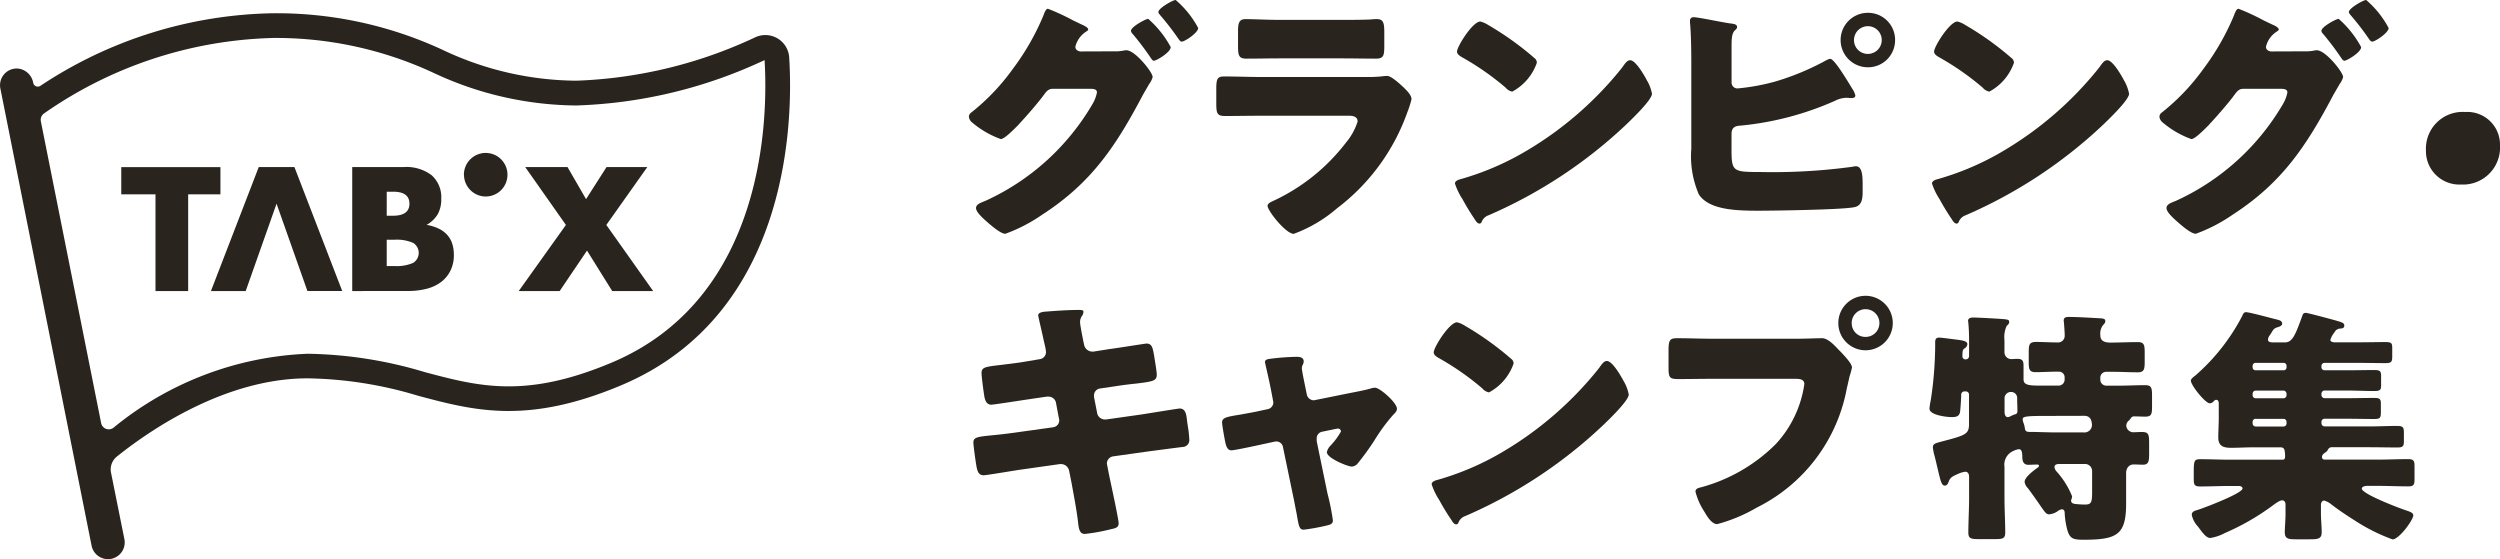 <svg xmlns="http://www.w3.org/2000/svg" width="137.709" height="30.804" viewBox="0 0 137.709 30.804">
    <defs>
        <style>
            .cls-1{fill:#29241d}
        </style>
    </defs>
    <g id="グループ_3560" data-name="グループ 3560" transform="translate(27.87 -1.546)">
        <g id="グループ_3434" data-name="グループ 3434" transform="translate(25.503 1.84)">
            <g id="グループ_3562" data-name="グループ 3562" transform="translate(0 16)">
                <path id="パス_2211" d="M3150.6 1831.276a.39.39 0 0 0 .346-.389 2.025 2.025 0 0 0-.043-.288l-.087-.375c-.029-.173-.3-1.3-.3-1.356 0-.158.216-.2.476-.216.577-.043 1.167-.087 1.759-.087.13 0 .259 0 .259.1a.428.428 0 0 1-.072.216.583.583 0 0 0-.115.346c0 .188.144.865.187 1.1l.029.115a.467.467 0 0 0 .461.418h.058l.908-.144c.274-.029 1.947-.3 2.019-.3.332 0 .346.318.418.663.03.231.144.851.144 1.053 0 .346-.216.375-1.153.491-.3.029-.663.072-1.124.144l-.88.13a.388.388 0 0 0-.3.389v.072l.173.88a.435.435 0 0 0 .433.361h.058l1.931-.274c.289-.043 2.048-.331 2.12-.331.332 0 .375.317.418.735l.043.288a5.331 5.331 0 0 1 .072.663.376.376 0 0 1-.36.432c-.13.014-1.787.231-2 .26l-1.846.26a.407.407 0 0 0-.331.361.356.356 0 0 0 .014.115l.1.519c.086.419.533 2.452.533 2.7s-.245.274-.432.317a10.317 10.317 0 0 1-1.427.259c-.259 0-.332-.2-.375-.634-.087-.736-.231-1.456-.36-2.177l-.13-.649a.461.461 0 0 0-.447-.389h-.058l-2.235.317c-.3.043-1.816.3-1.96.3-.274 0-.332-.173-.39-.4-.043-.2-.187-1.212-.187-1.4 0-.289.2-.318 1.009-.4.318-.029.721-.072 1.24-.144l2.149-.3a.384.384 0 0 0 .331-.375.318.318 0 0 0-.015-.1l-.158-.837a.419.419 0 0 0-.418-.375h-.1l-.98.144c-.3.043-1.932.3-2.076.3-.245 0-.332-.216-.375-.433-.043-.259-.158-1.1-.158-1.312 0-.317.2-.346 1.081-.447.318-.043.75-.086 1.283-.173z" class="cls-1" data-name="パス 2211" transform="translate(-3146.702 -1827.786)"/>
                <path id="パス_2212" d="M3197.683 1840.536a.382.382 0 0 0 .317-.361.83.83 0 0 0-.014-.1l-.129-.678c-.015-.057-.072-.36-.145-.678-.087-.389-.173-.75-.173-.779 0-.13.144-.159.245-.173a12.823 12.823 0 0 1 1.47-.115c.187 0 .418.015.418.26a.412.412 0 0 1-.058.188.444.444 0 0 0-.043.188c0 .1.115.663.144.807l.13.635a.4.4 0 0 0 .375.317c.029 0 .072-.014.087-.014l1.932-.39c.375-.072.764-.144 1.124-.245a.682.682 0 0 1 .245-.043c.26 0 1.2.822 1.2 1.154 0 .144-.1.231-.2.332a9.914 9.914 0 0 0-1.066 1.457 15.136 15.136 0 0 1-.894 1.226.444.444 0 0 1-.331.173c-.216 0-1.369-.461-1.369-.793a.736.736 0 0 1 .173-.332 3.817 3.817 0 0 0 .605-.808.167.167 0 0 0-.187-.159c-.029 0-.058.014-.087.014l-.764.159a.371.371 0 0 0-.3.389v.058a.652.652 0 0 0 .015.144l.577 2.8a12.957 12.957 0 0 1 .3 1.485c0 .187-.115.231-.273.274a11.737 11.737 0 0 1-1.326.246c-.245 0-.274-.145-.4-.895-.043-.2-.086-.447-.144-.735l-.605-2.914a.374.374 0 0 0-.375-.317c-.029 0-.072.014-.1.014l-.735.159c-.26.058-1.456.317-1.629.317-.2 0-.273-.187-.316-.346s-.2-1.038-.2-1.183c0-.273.231-.317 1.053-.447.216-.043.476-.087.778-.145z" class="cls-1" data-name="パス 2212" transform="translate(-3181.233 -1834.291)"/>
                <path id="パス_2213" d="M3246.4 1834.095a1.79 1.79 0 0 0 .087.159 2.3 2.3 0 0 1 .245.678c0 .346-1.168 1.457-1.471 1.745a26.1 26.1 0 0 1-7.526 4.947.625.625 0 0 0-.389.375.125.125 0 0 1-.116.086c-.115 0-.2-.13-.259-.23a12.629 12.629 0 0 1-.677-1.111 3.676 3.676 0 0 1-.418-.866c0-.129.158-.2.274-.23a15.177 15.177 0 0 0 3.69-1.587 19.313 19.313 0 0 0 5.2-4.514c.029-.043.058-.072.087-.115.13-.188.245-.346.4-.346.296 0 .742.778.873 1.009zm-8.678-2.942a16.482 16.482 0 0 1 2.537 1.817.307.307 0 0 1 .129.26 2.863 2.863 0 0 1-1.355 1.586.631.631 0 0 1-.361-.216 14.855 14.855 0 0 0-2.422-1.687c-.115-.072-.26-.159-.26-.3 0-.288.865-1.659 1.284-1.659a1.454 1.454 0 0 1 .447.199z" class="cls-1" data-name="パス 2213" transform="translate(-3210.388 -1829.495)"/>
                <path id="パス_2214" d="M3288.913 1828.189c.447 0 1.081-.029 1.369-.029.317 0 .678.389.894.62l.115.115c.23.245.635.663.635.88a4.087 4.087 0 0 1-.129.476c-.058.245-.1.447-.159.692a9.189 9.189 0 0 1-4.959 6.548 8.74 8.74 0 0 1-2.177.909c-.317 0-.576-.462-.72-.707a3.6 3.6 0 0 1-.476-1.081c0-.159.144-.2.274-.231a9.212 9.212 0 0 0 4.167-2.408 6.134 6.134 0 0 0 1.556-3.289c0-.26-.259-.288-.49-.288h-4.584c-.62 0-1.226.014-1.845.014-.49 0-.562-.058-.562-.62v-.937c0-.606.073-.693.49-.693.648 0 1.312.029 1.96.029zm5.261-.865a1.5 1.5 0 1 1-1.5-1.5 1.5 1.5 0 0 1 1.5 1.5zm-2.262 0a.75.75 0 0 0 .763.764.759.759 0 0 0 .763-.764.763.763 0 1 0-1.527 0z" class="cls-1" data-name="パス 2214" transform="translate(-3243.286 -1825.824)"/>
            </g>
            <path id="パス_2215" d="M3334.23 1844.8a2.042 2.042 0 0 1-2.147 2.178 1.841 1.841 0 0 1-1.932-1.875 2.023 2.023 0 0 1 2.163-2.12 1.8 1.8 0 0 1 1.916 1.817z" class="cls-1" data-name="パス 2215" transform="translate(-3249.894 -1837.108)"/>
            <g id="グループ_3561" data-name="グループ 3561" transform="translate(0 -16)">
                <path id="パス_2216" d="M3364.078 1829.615a2.338 2.338 0 0 0 .548-.043.5.5 0 0 1 .143-.014c.476 0 1.442 1.211 1.442 1.471a1.09 1.09 0 0 1-.2.4c-.087.159-.2.346-.332.577-1.484 2.813-2.825 4.846-5.55 6.606a8.847 8.847 0 0 1-2.032 1.053c-.274 0-.837-.505-1.067-.707-.174-.158-.548-.49-.548-.707s.274-.3.519-.4a13.126 13.126 0 0 0 5.882-5.307 1.985 1.985 0 0 0 .26-.664c0-.187-.2-.2-.375-.2h-2.068c-.245 0-.361.173-.49.346-.288.4-.923 1.125-1.269 1.5a1.15 1.15 0 0 0-.115.13c-.274.274-.779.793-.98.793a5.13 5.13 0 0 1-1.571-.909.463.463 0 0 1-.187-.332.309.309 0 0 1 .144-.231 11.922 11.922 0 0 0 2.278-2.394 13.579 13.579 0 0 0 1.672-2.913c.058-.159.145-.4.26-.4a12.188 12.188 0 0 1 1.4.649c.245.115.447.217.519.245.087.043.3.144.3.246 0 .057-.086.1-.13.13a1.373 1.373 0 0 0-.577.822c0 .158.115.231.26.26zm3.128-.231c0 .288-.793.75-.922.75-.073 0-.116-.072-.159-.13a15.476 15.476 0 0 0-1.009-1.341.308.308 0 0 1-.1-.173c0-.231.822-.664.951-.664a5.578 5.578 0 0 1 1.24 1.558zm1.513-1.053c0 .26-.735.75-.908.75-.072 0-.13-.086-.173-.144a14.91 14.91 0 0 0-1.024-1.327c-.043-.058-.087-.1-.087-.159 0-.216.807-.664.952-.664a5.312 5.312 0 0 1 1.241 1.545z" class="cls-1" data-name="パス 2216" transform="translate(-3356.092 -1811.082)"/>
                <path id="パス_2217" d="M3412.2 1833.681a8.432 8.432 0 0 0 .951-.029 2.6 2.6 0 0 1 .332-.028c.23 0 .706.447.908.635.173.172.432.418.432.649a5.122 5.122 0 0 1-.231.721 11.4 11.4 0 0 1-3.863 5.279 7.75 7.75 0 0 1-2.393 1.414c-.433 0-1.442-1.269-1.442-1.543 0-.13.188-.216.288-.26a10.73 10.73 0 0 0 4.037-3.23 3.375 3.375 0 0 0 .635-1.154c0-.288-.288-.318-.461-.318h-4.917c-.648 0-1.283.014-1.917.014-.432 0-.49-.13-.49-.692v-.822c0-.577.086-.664.462-.664.663 0 1.326.029 1.989.029zm-1.225-3.145c.447 0 .908 0 1.369-.014.188 0 .375-.029.563-.029.36 0 .417.2.417.721v.678c0 .591-.014.779-.461.779-.635 0-1.268-.015-1.888-.015h-3.359c-.62 0-1.255.015-1.888.015-.433 0-.461-.187-.461-.735v-.793c0-.476.086-.649.418-.649.433 0 1.225.043 1.932.043z" class="cls-1" data-name="パス 2217" transform="translate(-3390.445 -1813.735)"/>
                <path id="パス_2218" d="M3460.891 1834.095c.029.044.044.1.087.159a2.286 2.286 0 0 1 .245.678c0 .346-1.167 1.457-1.47 1.745a26.1 26.1 0 0 1-7.525 4.947.628.628 0 0 0-.389.375.125.125 0 0 1-.115.086c-.115 0-.2-.13-.259-.23a12.808 12.808 0 0 1-.677-1.111 3.649 3.649 0 0 1-.418-.866c0-.129.159-.2.274-.23a15.185 15.185 0 0 0 3.691-1.587 19.308 19.308 0 0 0 5.2-4.514c.029-.043.058-.072.086-.115.13-.188.245-.346.4-.346.293 0 .74.778.87 1.009zm-8.678-2.942a16.489 16.489 0 0 1 2.538 1.817.309.309 0 0 1 .129.26 2.866 2.866 0 0 1-1.355 1.586.626.626 0 0 1-.36-.216 14.85 14.85 0 0 0-2.422-1.687c-.115-.072-.259-.159-.259-.3 0-.288.865-1.659 1.283-1.659a1.454 1.454 0 0 1 .445.199z" class="cls-1" data-name="パス 2218" transform="translate(-3423.599 -1814.063)"/>
                <path id="パス_2219" d="M3498.248 1836.66c0 1.356.016 1.385 1.586 1.385a32.507 32.507 0 0 0 5.075-.289.973.973 0 0 1 .187-.029c.346 0 .375.505.375 1.01v.389c0 .39-.043.764-.433.851-.591.145-4.454.2-5.3.2-1.24 0-2.725-.043-3.287-.894a5.277 5.277 0 0 1-.418-2.51v-4.831c0-.606-.014-1.543-.072-2.135v-.115a.181.181 0 0 1 .2-.173c.274 0 1.658.3 2.048.346.115.015.346.029.346.188 0 .087-.058.13-.13.2-.158.159-.174.433-.174.894v1.961a.322.322 0 0 0 .346.332 11.81 11.81 0 0 0 2.047-.375 14.142 14.142 0 0 0 2.811-1.168.736.736 0 0 1 .231-.087c.2 0 .778.923 1.211 1.644a1.089 1.089 0 0 1 .173.375c0 .13-.144.144-.231.144-.072 0-.144-.015-.273-.015a1.4 1.4 0 0 0-.606.159 16.656 16.656 0 0 1-5.19 1.37c-.259.014-.49.058-.52.4zm9.01-5.884a1.489 1.489 0 0 1-1.5 1.5 1.5 1.5 0 1 1 0-3 1.489 1.489 0 0 1 1.501 1.5zm-2.263 0a.759.759 0 0 0 .764.764.764.764 0 1 0-.764-.764z" class="cls-1" data-name="パス 2219" transform="translate(-3456.243 -1812.864)"/>
                <path id="パス_2220" d="M3553.439 1834.095a1.626 1.626 0 0 0 .087.159 2.307 2.307 0 0 1 .245.678c0 .346-1.168 1.457-1.47 1.745a26.113 26.113 0 0 1-7.526 4.947.627.627 0 0 0-.389.375.126.126 0 0 1-.115.086c-.115 0-.2-.13-.259-.23a12.933 12.933 0 0 1-.678-1.111 3.649 3.649 0 0 1-.418-.866c0-.129.159-.2.274-.23a15.162 15.162 0 0 0 3.69-1.587 19.288 19.288 0 0 0 5.2-4.514c.029-.043.058-.072.087-.115.13-.188.245-.346.4-.346.296 0 .742.778.872 1.009zm-8.678-2.942a16.48 16.48 0 0 1 2.538 1.817.308.308 0 0 1 .129.26 2.865 2.865 0 0 1-1.355 1.586.631.631 0 0 1-.361-.216 14.813 14.813 0 0 0-2.422-1.687c-.115-.072-.259-.159-.259-.3 0-.288.865-1.659 1.283-1.659a1.452 1.452 0 0 1 .446.199z" class="cls-1" data-name="パス 2220" transform="translate(-3489.867 -1814.063)"/>
                <path id="パス_2221" d="M3595.019 1829.615a2.333 2.333 0 0 0 .548-.043.5.5 0 0 1 .144-.014c.476 0 1.442 1.211 1.442 1.471a1.086 1.086 0 0 1-.2.4c-.086.159-.2.346-.332.577-1.485 2.813-2.825 4.846-5.55 6.606a8.851 8.851 0 0 1-2.033 1.053c-.275 0-.836-.505-1.067-.707-.173-.158-.547-.49-.547-.707s.273-.3.519-.4a13.125 13.125 0 0 0 5.882-5.307 2 2 0 0 0 .259-.664c0-.187-.2-.2-.375-.2h-2.062c-.245 0-.36.173-.49.346-.288.4-.922 1.125-1.269 1.5a1.2 1.2 0 0 0-.115.13c-.274.274-.778.793-.98.793a5.118 5.118 0 0 1-1.571-.909.461.461 0 0 1-.187-.332.308.308 0 0 1 .144-.231 11.949 11.949 0 0 0 2.278-2.394 13.607 13.607 0 0 0 1.672-2.913c.058-.159.145-.4.26-.4a12.268 12.268 0 0 1 1.4.649c.244.115.446.217.519.245s.3.144.3.246c0 .057-.086.1-.129.13a1.371 1.371 0 0 0-.576.822c0 .158.116.231.259.26zm3.128-.231c0 .288-.792.75-.922.75-.072 0-.115-.072-.159-.13a15.574 15.574 0 0 0-1.009-1.341.306.306 0 0 1-.1-.173c0-.231.822-.664.951-.664a5.581 5.581 0 0 1 1.239 1.558zm1.514-1.053c0 .26-.735.75-.908.75-.072 0-.13-.086-.173-.144a14.591 14.591 0 0 0-1.023-1.327c-.043-.058-.086-.1-.086-.159 0-.216.807-.664.952-.664a5.312 5.312 0 0 1 1.238 1.545z" class="cls-1" data-name="パス 2221" transform="translate(-3521.459 -1811.082)"/>
            </g>
        </g>
        <g id="グループ_3273" data-name="グループ 3273" transform="translate(-27.87 2.276)">
            <g id="グループ_3435" data-name="グループ 3435">
                <g id="グループ_3266" data-name="グループ 3266" transform="translate(6.685 7.753)">
                    <path id="合体_1" d="M3081.885 1848.595h-1.917l2.634-6.83h1.965l2.634 6.829h-1.918l-1.7-4.812-1.7 4.813zm20.187 0l-1.388-2.228-1.506 2.228h-2.256l2.6-3.641-2.242-3.189h2.33l1.021 1.767 1.129-1.767h2.246l-2.258 3.189 2.58 3.641zm-14.321 0v-6.83h2.842a2.3 2.3 0 0 1 1.537.454 1.632 1.632 0 0 1 .525 1.3 1.68 1.68 0 0 1-.2.855 1.655 1.655 0 0 1-.608.576 2.475 2.475 0 0 1 .7.222 1.488 1.488 0 0 1 .467.366 1.351 1.351 0 0 1 .258.489 2.033 2.033 0 0 1 .077.58 1.908 1.908 0 0 1-.181.852 1.765 1.765 0 0 1-.505.625 2.256 2.256 0 0 1-.793.381 4.032 4.032 0 0 1-1.051.126zm1.9-1.377h.418a2.285 2.285 0 0 0 1.033-.172.646.646 0 0 0 0-1.106 2.281 2.281 0 0 0-1.033-.172h-.418zm0-2.772h.352c.595 0 .9-.223.9-.662s-.3-.661-.9-.661h-.351zm-10.937 4.149h-1.8v-5.327h-1.885v-1.5h5.462v1.5h-1.777v5.326zm15.189-6.378a1.2 1.2 0 1 1 1.17 1.17 1.205 1.205 0 0 1-1.166-1.17z" class="cls-1" data-name="合体 1" transform="translate(-3075.034 -1841.046)"/>
                </g>
                <path id="パス_2224" d="M3071.465 1857.936l-.737-3.667a.908.908 0 0 1 .323-.884c1.845-1.481 5.99-4.309 10.507-4.309a22.046 22.046 0 0 1 6.1.964c3.084.82 6 1.595 11.171-.58 9.406-3.955 9.464-14.822 9.256-18.059a1.292 1.292 0 0 0-.122-.476 1.315 1.315 0 0 0-1.749-.634 25.208 25.208 0 0 1-9.854 2.39 17.409 17.409 0 0 1-7.355-1.694 21.744 21.744 0 0 0-9.344-2.021 23.845 23.845 0 0 0-12.826 4 .258.258 0 0 1-.393-.167.952.952 0 0 0-.871-.789.92.92 0 0 0-.938 1.1l5.025 25.185a.922.922 0 0 0 1.021.734.922.922 0 0 0 .786-1.093zm8.195-27.609a20.593 20.593 0 0 1 8.827 1.919 18.779 18.779 0 0 0 7.871 1.8 26.259 26.259 0 0 0 10.371-2.5c.187 3.069.1 13.079-8.428 16.666-4.747 1.995-7.317 1.312-10.294.52a23.469 23.469 0 0 0-6.448-1.01 18 18 0 0 0-10.693 4.073.427.427 0 0 1-.682-.256l-3.32-16.617a.426.426 0 0 1 .175-.437 23 23 0 0 1 12.621-4.157z" class="cls-1" data-name="パス 2224" transform="translate(-3064.613 -1828.966)"/>
            </g>
        </g>
        <path id="パス_2303" d="M3647.488 1829.831c.451 0 1.064-.027 1.514-.027.354 0 .382.164.382.573v.518c0 .4-.028.573-.382.573-.45 0-.887-.027-1.336-.027h-.4a.323.323 0 0 0-.327.327v.109a.332.332 0 0 0 .327.327h.682c.491 0 .968-.027 1.459-.027.355 0 .382.15.382.587v.573c0 .437-.027.573-.382.573-.19 0-.382-.014-.573-.014a.212.212 0 0 0-.232.136 1.021 1.021 0 0 1-.123.123.369.369 0 0 0-.109.246.388.388 0 0 0 .382.369c.1 0 .3-.014.477-.014.382 0 .4.136.4.655v.546c0 .409-.028.6-.341.6-.177 0-.341-.014-.518-.014s-.409.123-.409.491v1.665c0 1.719-.491 1.992-2.36 1.992-.586 0-.736-.082-.873-.518a4.378 4.378 0 0 1-.15-.941c0-.11-.027-.218-.164-.218a.484.484 0 0 0-.218.1.965.965 0 0 1-.477.177c-.15 0-.231-.109-.491-.491-.15-.218-.367-.532-.681-.955a.6.6 0 0 1-.177-.341c0-.259.5-.627.709-.778a.135.135 0 0 0 .082-.109c0-.055-.055-.068-.1-.068-.163 0-.327.014-.49.014-.259 0-.328-.2-.328-.437 0-.3-.055-.423-.191-.423a1.092 1.092 0 0 0-.354.123.814.814 0 0 0-.437.846v1.692c0 .655.041 1.3.041 1.937 0 .314-.136.355-.532.355h-.954c-.409 0-.545-.041-.545-.355 0-.641.041-1.282.041-1.937v-1.132c0-.136-.041-.287-.218-.287a1.476 1.476 0 0 0-.4.122c-.245.11-.422.178-.5.41-.041.1-.083.232-.218.232-.178 0-.232-.246-.369-.819-.055-.218-.109-.478-.191-.791a3.119 3.119 0 0 1-.1-.491c0-.218.137-.232.641-.368 1.214-.314 1.351-.4 1.351-.941v-1.6a.172.172 0 0 0-.177-.178h-.055a.181.181 0 0 0-.2.2v.027c0 .123-.041.818-.068.928-.054.246-.259.259-.464.259-.273 0-1.214-.109-1.214-.464a2.858 2.858 0 0 1 .068-.45 20.5 20.5 0 0 0 .246-3.042c0-.259-.028-.423.232-.423.122 0 .886.109 1.049.123.137.027.491.054.491.232a.279.279 0 0 1-.122.218c-.123.082-.151.109-.151.464a.169.169 0 0 0 .177.163.184.184 0 0 0 .191-.191v-.86c0-.341-.013-.668-.041-.955 0-.041-.014-.082-.014-.123 0-.137.15-.177.272-.177.259 0 1.214.055 1.609.082.314.027.383.041.383.163 0 .1-.055.137-.137.218a1.436 1.436 0 0 0-.123.778v.682a.378.378 0 0 0 .382.368c.055 0 .218-.014.328-.014.3 0 .341.123.341.41v.723c0 .314.313.341.913.341h1.023a.332.332 0 0 0 .327-.327v-.1a.311.311 0 0 0-.327-.341h-.136c-.368 0-.751.027-1.132.027-.355 0-.382-.164-.382-.559v-.532c0-.423.027-.573.409-.573s.777.027 1.173.027a.366.366 0 0 0 .4-.368c0-.178-.027-.532-.041-.7 0-.041-.014-.1-.014-.136 0-.177.123-.2.273-.2.505 0 1.118.041 1.636.068.286.014.382.028.382.164 0 .1-.067.15-.136.232a.768.768 0 0 0-.137.546c0 .156.041.402.546.402zm-5.823 3.793c0 .123.028.314.177.314a.4.4 0 0 0 .136-.041 1.984 1.984 0 0 1 .246-.109c.136-.027.15-.1.15-.2 0-.218-.014-.436-.014-.655v-.068a.329.329 0 0 0-.327-.314.349.349 0 0 0-.368.368zm2.523.246c-1.31 0-1.527.014-1.527.191a.84.84 0 0 0 .041.177 1.315 1.315 0 0 1 .082.314c.027.2.136.2.313.2.409 0 .914.027 1.377.027h1.541a.414.414 0 0 0 .464-.382c0-.287-.095-.532-.422-.532zm2.3 3.029a.39.39 0 0 0-.382-.382h-1.391c-.136 0-.3.013-.3.177a.425.425 0 0 0 .123.245 4.635 4.635 0 0 1 .845 1.351.235.235 0 0 1-.013.1c0 .027-.041.123-.041.136 0 .191.218.191.286.2.123.013.328.027.45.027.354 0 .423-.068.423-.668z" class="cls-1" data-name="パス 2303" transform="translate(-3559.117 -1809.414)"/>
        <path id="パス_2304" d="M3695.888 1828.992c0 .109.15.136.231.136h1.282c.505 0 1.023-.013 1.528-.013.313 0 .368.054.368.313v.464c0 .314-.041.382-.381.382-.505 0-1.009-.014-1.514-.014h-1.827a.169.169 0 0 0-.177.164v.082a.169.169 0 0 0 .177.163h1.213c.505 0 1.01-.013 1.528-.013.327 0 .368.068.368.355v.5c0 .246-.069.3-.382.3-.5 0-1.009-.028-1.514-.028h-1.213a.178.178 0 0 0-.177.164v.082a.18.18 0 0 0 .177.177h1.2c.505 0 1.024-.014 1.528-.014.313 0 .368.055.368.328v.464c0 .3-.041.368-.354.368-.518 0-1.023-.014-1.542-.014h-1.2a.169.169 0 0 0-.177.164v.082a.18.18 0 0 0 .177.177h2.469c.5 0 1.009-.027 1.513-.027.327 0 .382.068.382.368v.491c0 .246-.055.328-.341.328-.518 0-1.037-.014-1.555-.014h-2.032a.246.246 0 0 0-.259.136c-.041.082-.041.082-.191.191a.271.271 0 0 0-.136.219.14.14 0 0 0 .15.136h2.932c.559 0 1.1-.027 1.65-.027.341 0 .368.1.368.423v.641c0 .341-.027.437-.355.437-.559 0-1.1-.027-1.664-.027h-.586c-.082 0-.3.027-.3.15 0 .3 2.168 1.119 2.523 1.228.109.041.314.1.314.246 0 .245-.777 1.323-1.145 1.323a10.114 10.114 0 0 1-2.073-1.037c-.451-.286-.887-.573-1.309-.9a1.047 1.047 0 0 0-.383-.2c-.123 0-.177.123-.177.232v.464c0 .354.041.7.041 1.037 0 .368-.177.4-.669.4h-.75c-.423 0-.614-.027-.614-.4 0-.232.041-.628.041-1.037v-.478c0-.123-.055-.232-.191-.232-.164 0-.491.273-.628.368a13.208 13.208 0 0 1-2.522 1.433 2.562 2.562 0 0 1-.8.273c-.246 0-.464-.341-.682-.628a1.344 1.344 0 0 1-.341-.641c0-.191.164-.232.355-.287.313-.1 2.441-.9 2.441-1.173 0-.109-.137-.136-.219-.136h-.451c-.559 0-1.1.027-1.663.027-.327 0-.354-.1-.354-.437v-.327c0-.669.027-.737.368-.737.546 0 1.091.027 1.65.027h2.878c.109 0 .136-.082.136-.191a1.479 1.479 0 0 0-.014-.219c-.014-.123-.027-.272-.245-.272h-1.486c-.409 0-.818.027-1.228.027s-.708-.082-.708-.573c0-.341.027-.71.027-1.091v-.778c0-.068-.027-.2-.123-.2s-.1.027-.2.123a.292.292 0 0 1-.177.068c-.232 0-1.037-.982-1.037-1.255 0-.1.191-.232.259-.286a11.2 11.2 0 0 0 2.578-3.288c.041-.1.081-.191.2-.191.191 0 1.432.341 1.719.409.109.027.273.068.273.218 0 .109-.123.164-.218.191-.232.068-.259.123-.382.327-.041.069-.068.109-.1.15a.428.428 0 0 0-.082.218c0 .123.137.15.246.15h.7c.409 0 .573-.436.954-1.487a.175.175 0 0 1 .191-.137c.109 0 1.623.409 1.8.464.2.068.314.1.314.232s-.1.164-.2.164a.416.416 0 0 0-.273.109.966.966 0 0 0-.055.082 1.37 1.37 0 0 0-.241.434zm-4.282 1.514a.161.161 0 0 0 .177.163h1.528a.158.158 0 0 0 .164-.163v-.082a.159.159 0 0 0-.164-.164h-1.528a.162.162 0 0 0-.177.164zm0 1.528a.171.171 0 0 0 .177.177h1.528a.17.17 0 0 0 .164-.177v-.082a.177.177 0 0 0-.164-.164h-1.528a.169.169 0 0 0-.177.164zm0 1.555a.171.171 0 0 0 .177.177h1.528a.169.169 0 0 0 .164-.177v-.082a.166.166 0 0 0-.164-.164h-1.528a.161.161 0 0 0-.177.164z" class="cls-1" data-name="パス 2304" transform="translate(-3595.394 -1808.726)"/>
    </g>
</svg>
